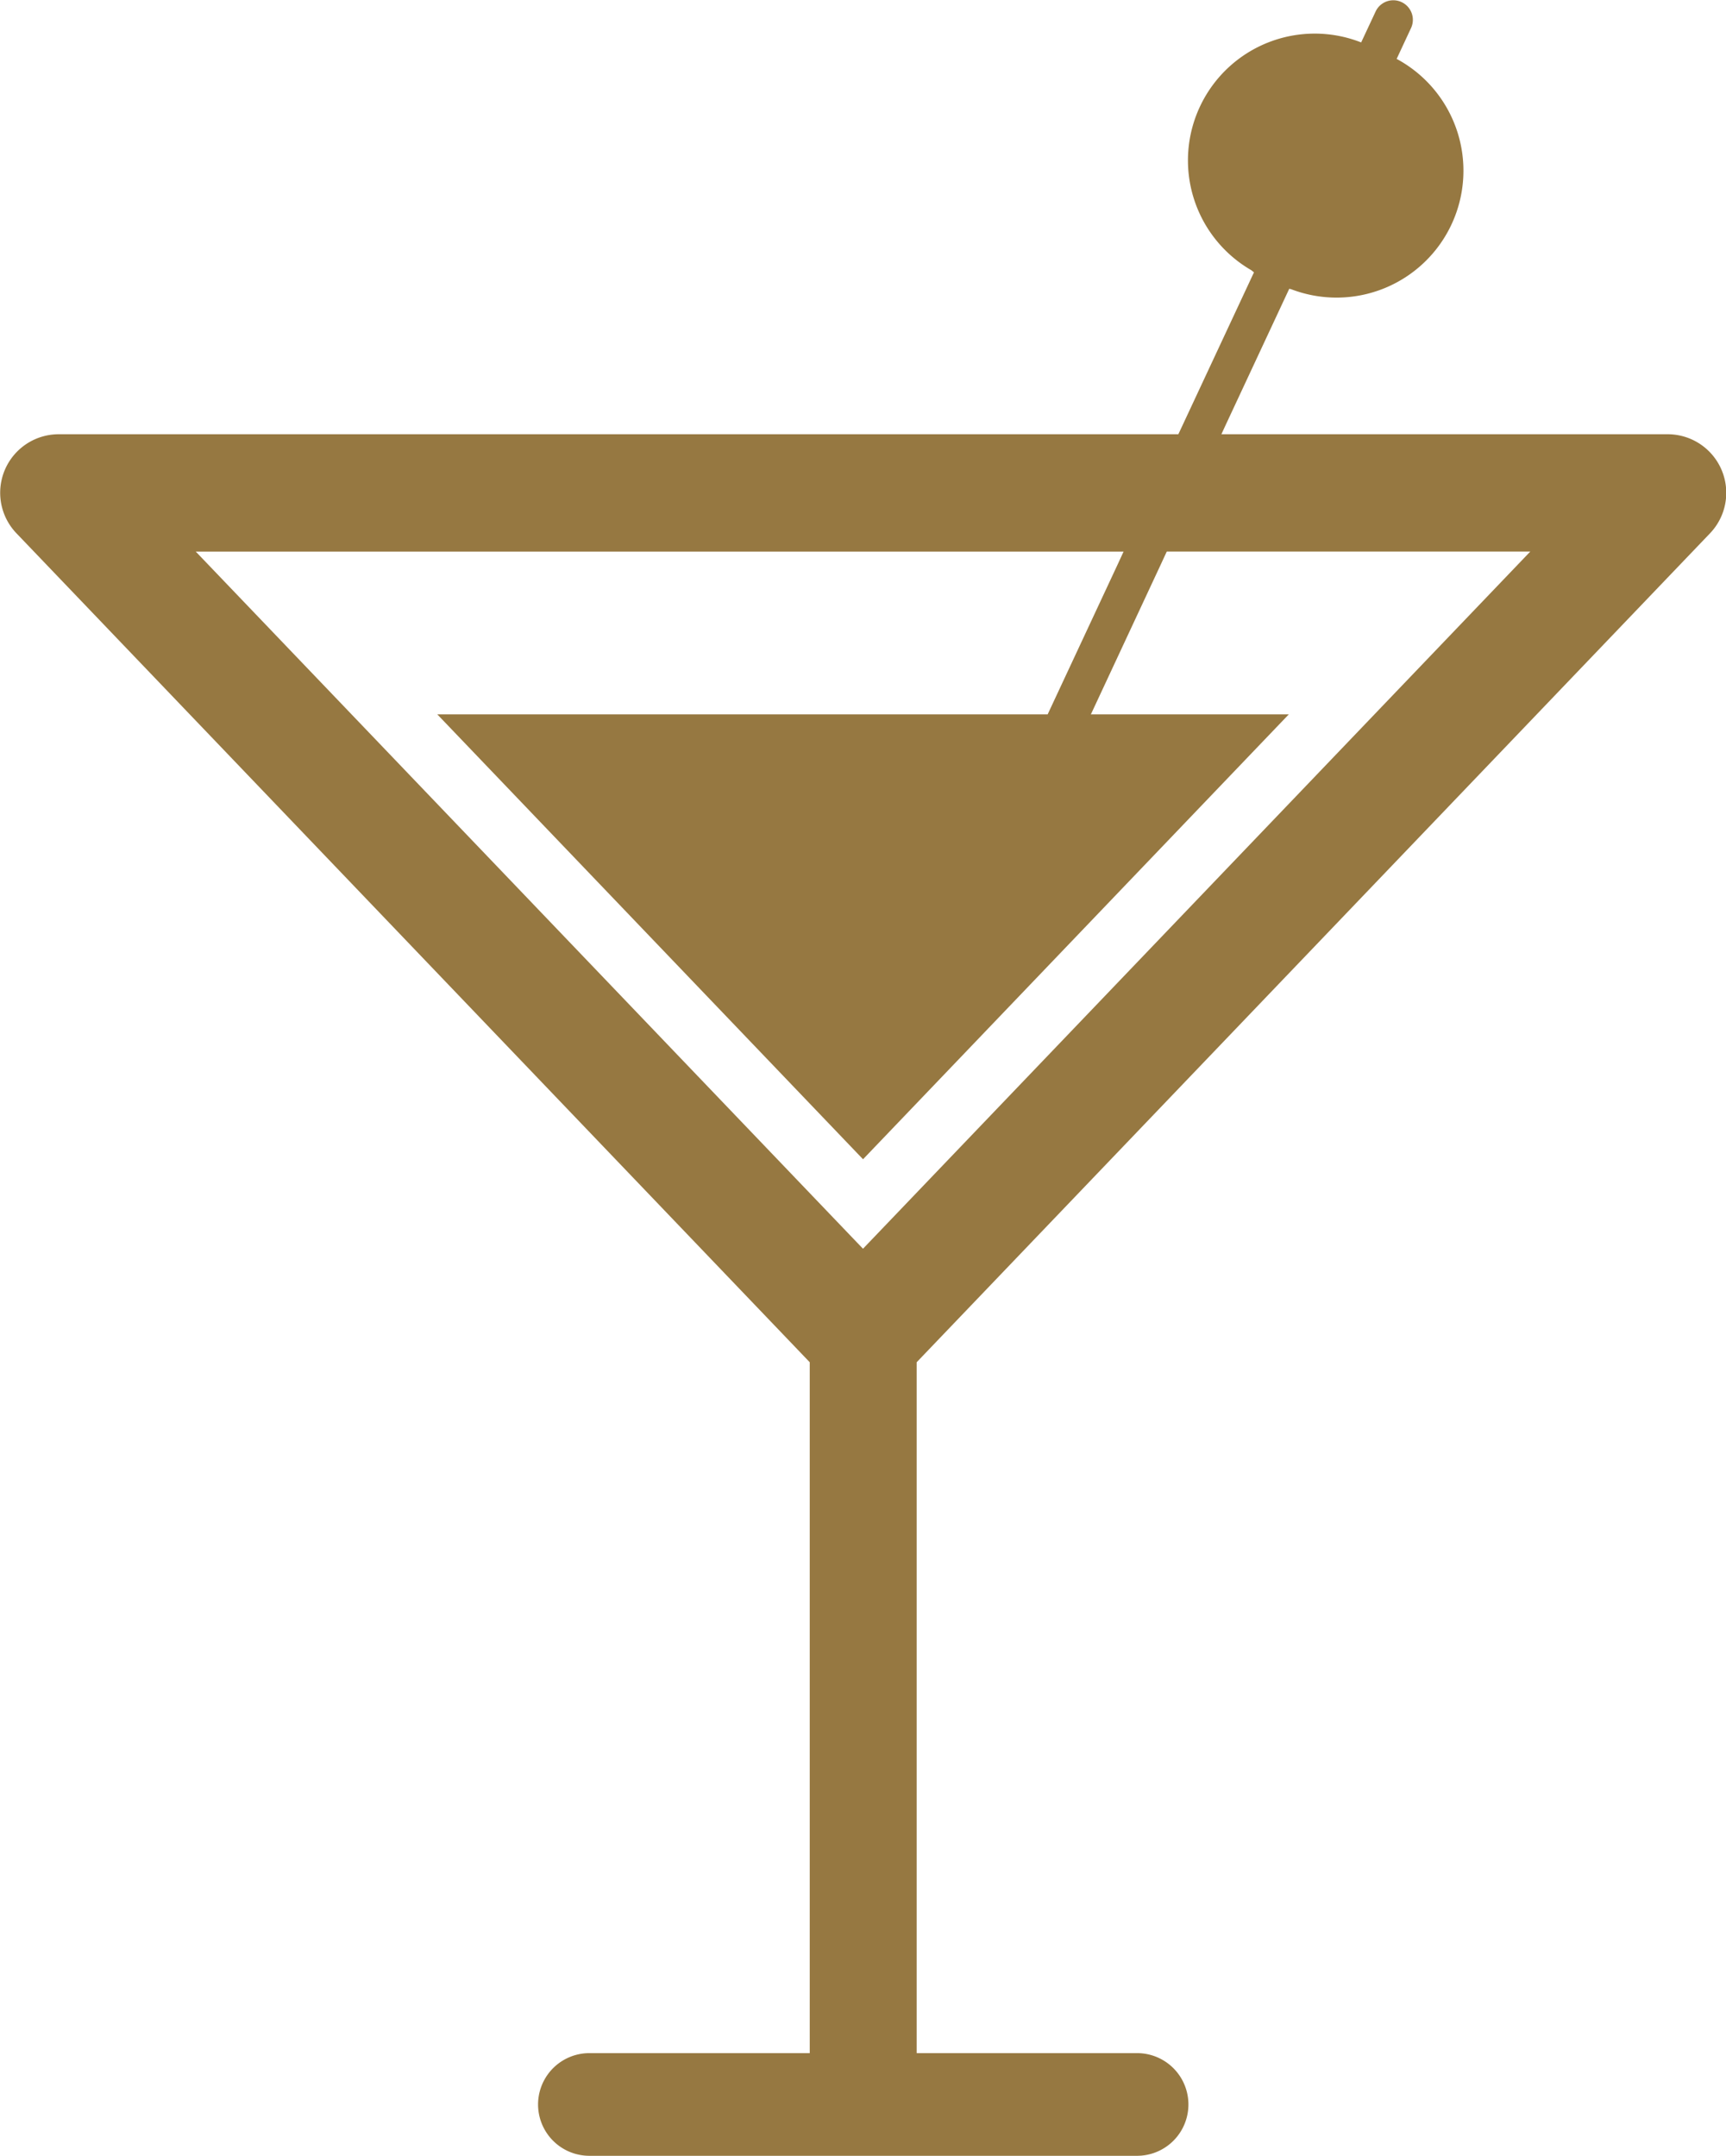 <svg height="53.249" viewBox="0 0 42.644 53.249" width="42.644" xmlns="http://www.w3.org/2000/svg"><path d="m1581.687 327.129h-11.02l.076-.166 1.6-3.427c.02.005.036.007.054.013a3.135 3.135 0 0 0 2.6-5.691l.358-.768a.483.483 0 0 0 -.875-.409l-.36.77a3.132 3.132 0 0 0 -2.718 5.624c.025.016.045.038.07.054l-1.791 3.834-.078.166h-27.661a1.446 1.446 0 0 0 -1.046 2.446l19.6 20.476v17.065h-5.444a1.268 1.268 0 0 0 0 2.536h13.532a1.268 1.268 0 0 0 0-2.536h-5.446v-17.065l19.6-20.474a1.447 1.447 0 0 0 -1.046-2.448zm-19.875 20.118-.149-.155-16.337-17.065h22.924l-.138.3-1.728 3.7-.009.02h-15.082l10.371 10.835.149.155 10.52-10.99h-4.892l.011-.02 1.726-3.7.139-.3h8.981z" fill="#967841" transform="translate(-1540.49 -316.403)"/></svg>